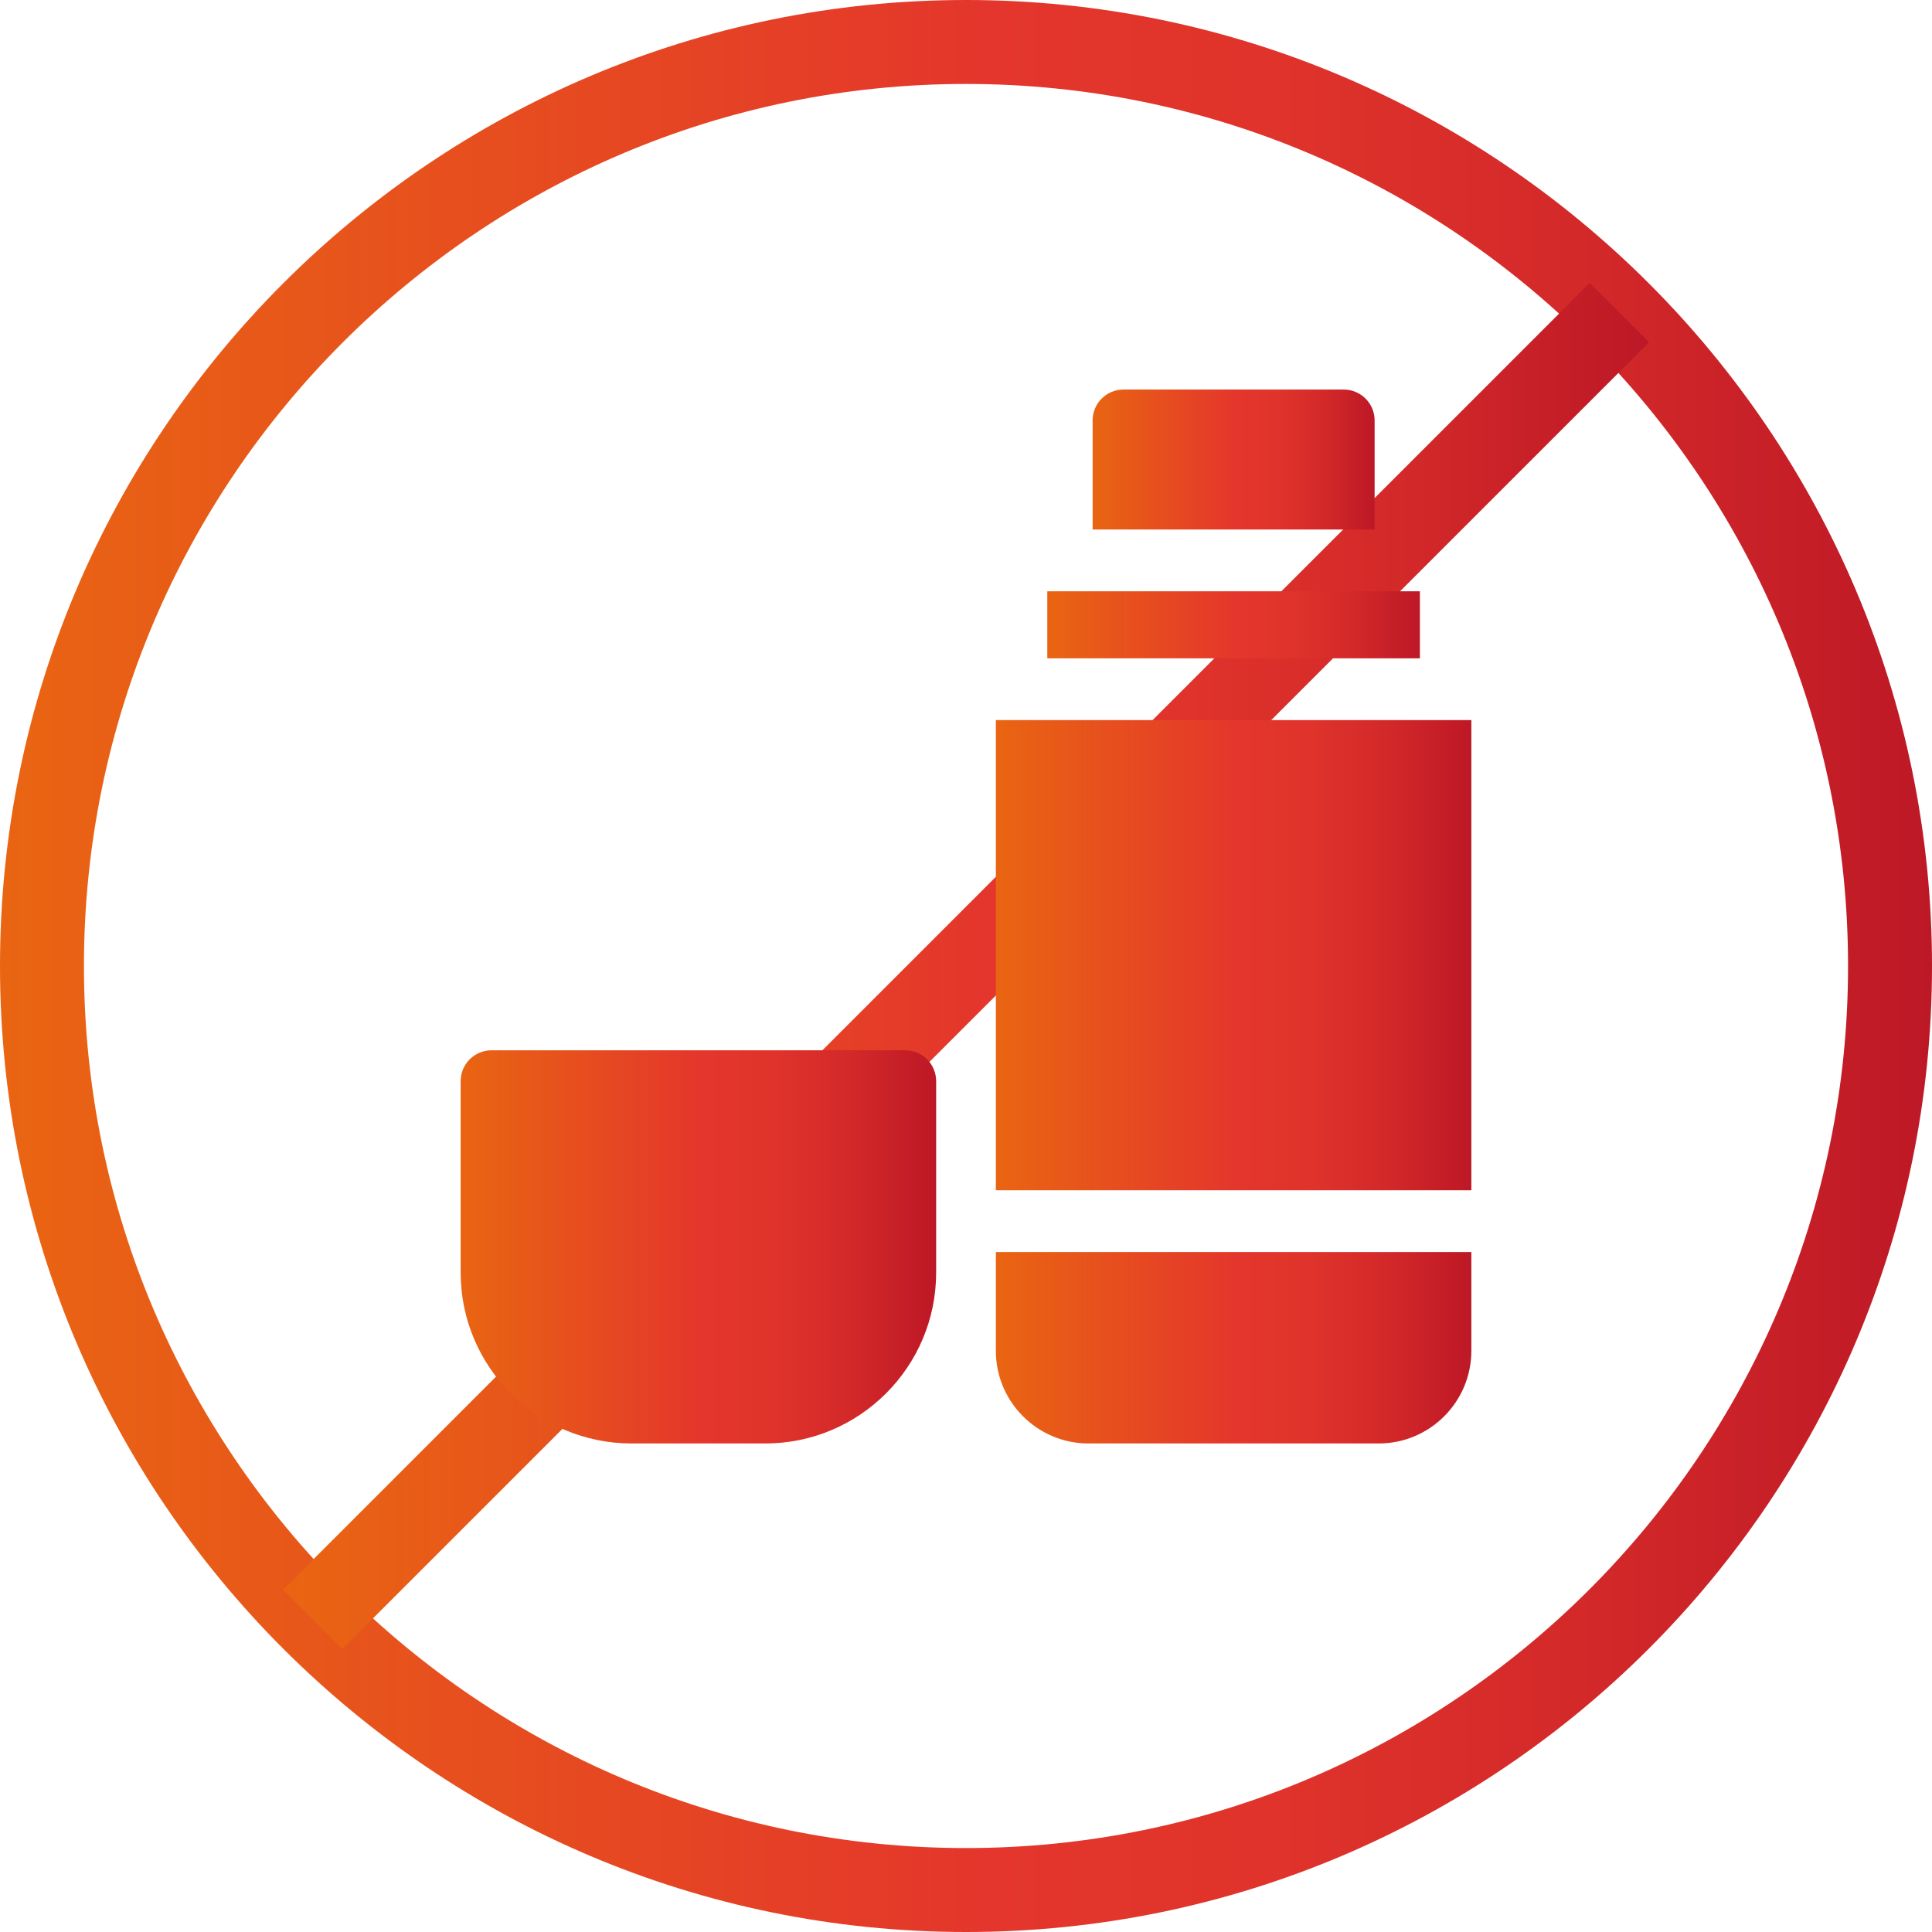 <?xml version="1.0" encoding="UTF-8"?> <svg xmlns="http://www.w3.org/2000/svg" width="60" height="60" viewBox="0 0 60 60" fill="none"><path d="M30 2.607C14.896 2.607 2.607 14.896 2.607 30C2.607 45.105 14.896 57.393 30 57.393C45.105 57.393 57.393 45.105 57.393 30C57.393 14.896 45.105 2.607 30 2.607ZM30 60C13.458 60 0 46.542 0 30C0 13.458 13.458 0 30 0C46.542 0 60 13.458 60 30C60 46.542 46.542 60 30 60Z" fill="url(#paint0_linear_291_4346)"></path><path d="M10.63 51.213L8.787 49.37L49.37 8.787L51.213 10.63L10.63 51.213Z" fill="url(#paint1_linear_291_4346)"></path><path d="M32.525 18.363H44.096V20.445H32.525V18.363Z" fill="url(#paint2_linear_291_4346)"></path><path d="M30.927 36.965H45.694V22.363H30.927V36.965Z" fill="url(#paint3_linear_291_4346)"></path><path d="M30.927 41.951C30.927 43.538 32.217 44.828 33.803 44.828H42.817C44.403 44.828 45.694 43.538 45.694 41.951V38.883H30.927V41.951Z" fill="url(#paint4_linear_291_4346)"></path><path d="M42.69 13.057C42.69 12.527 42.26 12.098 41.73 12.098H34.89C34.361 12.098 33.932 12.527 33.932 13.057V16.445H42.69V13.057H42.69Z" fill="url(#paint5_linear_291_4346)"></path><path d="M28.114 32.618H15.265C14.735 32.618 14.306 33.047 14.306 33.577V39.522C14.306 42.448 16.686 44.828 19.611 44.828H23.767C26.692 44.828 29.073 42.448 29.073 39.522V33.577C29.073 33.047 28.643 32.618 28.114 32.618H28.114Z" fill="url(#paint6_linear_291_4346)"></path><defs><linearGradient id="paint0_linear_291_4346" x1="0" y1="30.002" x2="60" y2="30.002" gradientUnits="userSpaceOnUse"><stop stop-color="#E96512"></stop><stop offset="0.51" stop-color="#E4362C"></stop><stop offset="0.662" stop-color="#DF332B"></stop><stop offset="0.83" stop-color="#D22829"></stop><stop offset="1" stop-color="#BD1826"></stop></linearGradient><linearGradient id="paint1_linear_291_4346" x1="8.787" y1="30.002" x2="51.213" y2="30.002" gradientUnits="userSpaceOnUse"><stop stop-color="#E96512"></stop><stop offset="0.51" stop-color="#E4362C"></stop><stop offset="0.662" stop-color="#DF332B"></stop><stop offset="0.83" stop-color="#D22829"></stop><stop offset="1" stop-color="#BD1826"></stop></linearGradient><linearGradient id="paint2_linear_291_4346" x1="32.525" y1="19.404" x2="44.096" y2="19.404" gradientUnits="userSpaceOnUse"><stop stop-color="#E96512"></stop><stop offset="0.51" stop-color="#E4362C"></stop><stop offset="0.662" stop-color="#DF332B"></stop><stop offset="0.83" stop-color="#D22829"></stop><stop offset="1" stop-color="#BD1826"></stop></linearGradient><linearGradient id="paint3_linear_291_4346" x1="30.927" y1="29.665" x2="45.694" y2="29.665" gradientUnits="userSpaceOnUse"><stop stop-color="#E96512"></stop><stop offset="0.51" stop-color="#E4362C"></stop><stop offset="0.662" stop-color="#DF332B"></stop><stop offset="0.83" stop-color="#D22829"></stop><stop offset="1" stop-color="#BD1826"></stop></linearGradient><linearGradient id="paint4_linear_291_4346" x1="30.927" y1="41.856" x2="45.694" y2="41.856" gradientUnits="userSpaceOnUse"><stop stop-color="#E96512"></stop><stop offset="0.51" stop-color="#E4362C"></stop><stop offset="0.662" stop-color="#DF332B"></stop><stop offset="0.83" stop-color="#D22829"></stop><stop offset="1" stop-color="#BD1826"></stop></linearGradient><linearGradient id="paint5_linear_291_4346" x1="33.932" y1="14.272" x2="42.69" y2="14.272" gradientUnits="userSpaceOnUse"><stop stop-color="#E96512"></stop><stop offset="0.51" stop-color="#E4362C"></stop><stop offset="0.662" stop-color="#DF332B"></stop><stop offset="0.83" stop-color="#D22829"></stop><stop offset="1" stop-color="#BD1826"></stop></linearGradient><linearGradient id="paint6_linear_291_4346" x1="14.306" y1="38.724" x2="29.073" y2="38.724" gradientUnits="userSpaceOnUse"><stop stop-color="#E96512"></stop><stop offset="0.51" stop-color="#E4362C"></stop><stop offset="0.662" stop-color="#DF332B"></stop><stop offset="0.83" stop-color="#D22829"></stop><stop offset="1" stop-color="#BD1826"></stop></linearGradient></defs></svg> 
